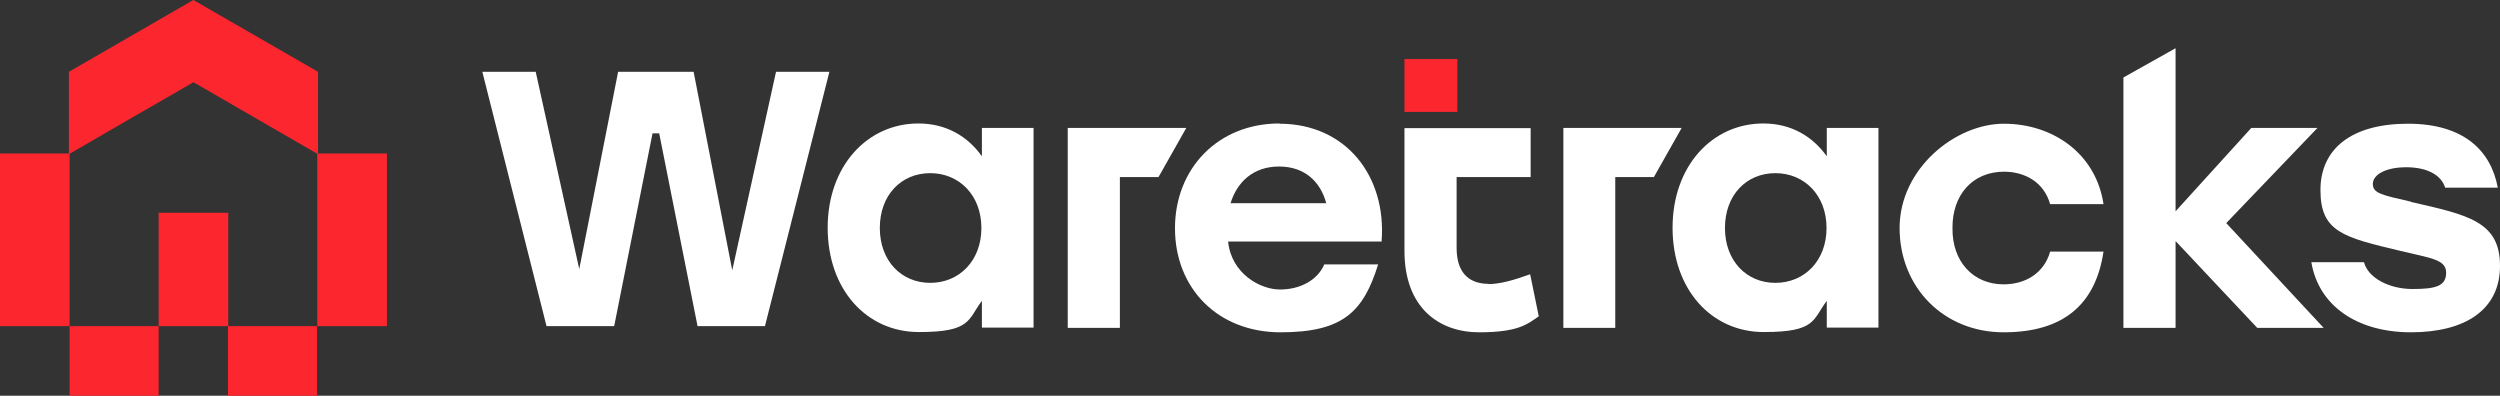 <?xml version="1.0" encoding="UTF-8"?>
<svg id="Layer_2" xmlns="http://www.w3.org/2000/svg" version="1.1" viewBox="0 0 1016.4 160.9">
  <rect x="0" y="0" width="1016.4" height="160.9" fill="#333333" stroke="none"/>
  <!-- Generator: Adobe Illustrator 29.7.1, SVG Export Plug-In . SVG Version: 2.1.1 Build 8)  -->
  <defs>
    <style>
      .st0 {
        fill: #fc262f;
      }

      .st1 {
        fill: #fff;
      }
    </style>
  </defs>
  <polygon class="st0" points="129.3 62.7 92.8 41.6 79.3 33.8 78.6 33.4 78 33.8 64.5 41.6 56.1 46.4 28 62.7 28 29.2 28 29.2 28 29.2 33.4 26.1 78.6 0 78.6 0 78.6 0 129.3 29.2 129.2 29.2 129.3 29.3 129.3 62.7"/>
  <rect class="st0" x="64.5" y="86.5" width="28.3" height="46.1"/>
  <rect class="st0" y="62.4" width="28.3" height="70.2"/>
  <rect class="st0" x="28.3" y="132.6" width="36.2" height="28.3"/>
  <rect class="st0" x="92.7" y="132.6" width="36.2" height="28.3"/>
  <rect class="st0" x="129" y="62.4" width="28.3" height="70.2"/>
  <path class="st1" d="M399.1,63.4c-5.6-7.8-14.2-13.2-25.7-13.2-20.8,0-36.9,17.3-36.9,42.4s15.8,42.4,37.1,42.4,19.8-5,25.6-12.7v10.9c-.1,0,21,0,21,0V52c.1,0-21,0-21,0v11.4ZM378.2,115c-11.7,0-20.5-8.9-20.5-22.3s8.7-22.3,20.5-22.3,20.8,9,20.8,22.3-9,22.3-20.8,22.3Z"/>
  <path class="st1" d="M520.1,50.2c-24.8,0-42.4,18.2-42.4,42.6s17.4,42.3,42.9,42.3,33.7-8.4,39.7-27.6h-21.9c-2.8,6.5-9.9,10.2-18,10.2s-19.8-6.5-21.1-19.5h62.4c2.1-26.7-14.6-47.9-41.5-47.9ZM500.3,82.6c2.7-8.7,9.3-14.9,19.7-14.9s16.8,6.1,19.2,14.9h-38.9Z"/>
  <path class="st1" d="M742.6,63.4c-5.6-7.8-14.2-13.2-25.7-13.2-20.8,0-36.9,17.3-36.9,42.4s15.8,42.4,37.1,42.4,19.8-5,25.6-12.7v10.9c-.1,0,21,0,21,0V52c.1,0-21,0-21,0v11.4ZM721.8,115c-11.7,0-20.5-8.9-20.5-22.3s8.7-22.3,20.5-22.3,20.8,9,20.8,22.3-9,22.3-20.8,22.3Z"/>
  <path class="st1" d="M814.7,69.8c8.6,0,16.3,4.3,18.8,13.2h21.7c-3.1-20.7-20.7-32.7-40.5-32.7s-42.4,18.3-42.4,42.4,17.9,42.4,42.3,42.4,37.4-11.4,40.6-32.8h-21.7c-2.5,8.9-10.2,13.3-18.9,13.3-12.4,0-21-9.3-20.8-22.9-.1-13.4,8.1-22.9,21-22.9Z"/>
  <path class="st1" d="M980.2,82c-11.8-2.7-15.5-3.4-15.5-7.2s5.2-6.8,13.6-6.8,14.2,3.1,15.8,8.3h21.4c-2.8-15.1-13.9-26-36.5-26s-35.6,9.9-35.6,27,9.5,19.2,32.5,24.7c12.3,3,18.6,3.4,18.6,8.9s-4.4,6.6-13.7,6.6-18-4.4-19.7-10.9h-21.4c3,17.9,18.8,28.5,40.5,28.5s36.2-8.9,36.2-27-13-20.7-36.2-26Z"/>
  <polygon class="st1" points="315.5 29.2 297.7 109.9 282 29.2 251.3 29.2 235.5 109.4 217.8 29.2 196.1 29.2 222.2 132.6 249.7 132.6 265.3 54.2 268 54.2 283.6 132.6 286.2 132.6 311 132.6 337.2 29.2 315.5 29.2"/>
  <polygon class="st1" points="482.3 52 455.3 52 440.7 52 434.1 52 434.1 133.3 455.3 133.3 455.3 97.1 455.3 72 471 72 482.3 52"/>
  <polygon class="st1" points="683.7 52 656.7 52 642.1 52 635.6 52 635.6 133.3 656.7 133.3 656.7 97.1 656.7 72 672.4 72 683.7 52"/>
  <polygon class="st1" points="942.2 52 915.3 52 884.5 85.9 884.5 19.6 863.3 31.5 863.3 133.3 884.5 133.3 884.5 98 917.7 133.3 944.7 133.3 905.1 90.7 942.2 52"/>
  <path class="st1" d="M605.2,115.4c-8.4,0-13-5-13-14.6v-28.8h30.1v-19.9h-51.3v49.9c0,23.3,14.2,33.1,30.4,33.1s19.8-3.5,24.2-6.5l-3.5-17.1c-6.6,2.4-12.3,4-17,4Z"/>
  <rect class="st0" x="571" y="24" width="21.5" height="21.5"/>
</svg>